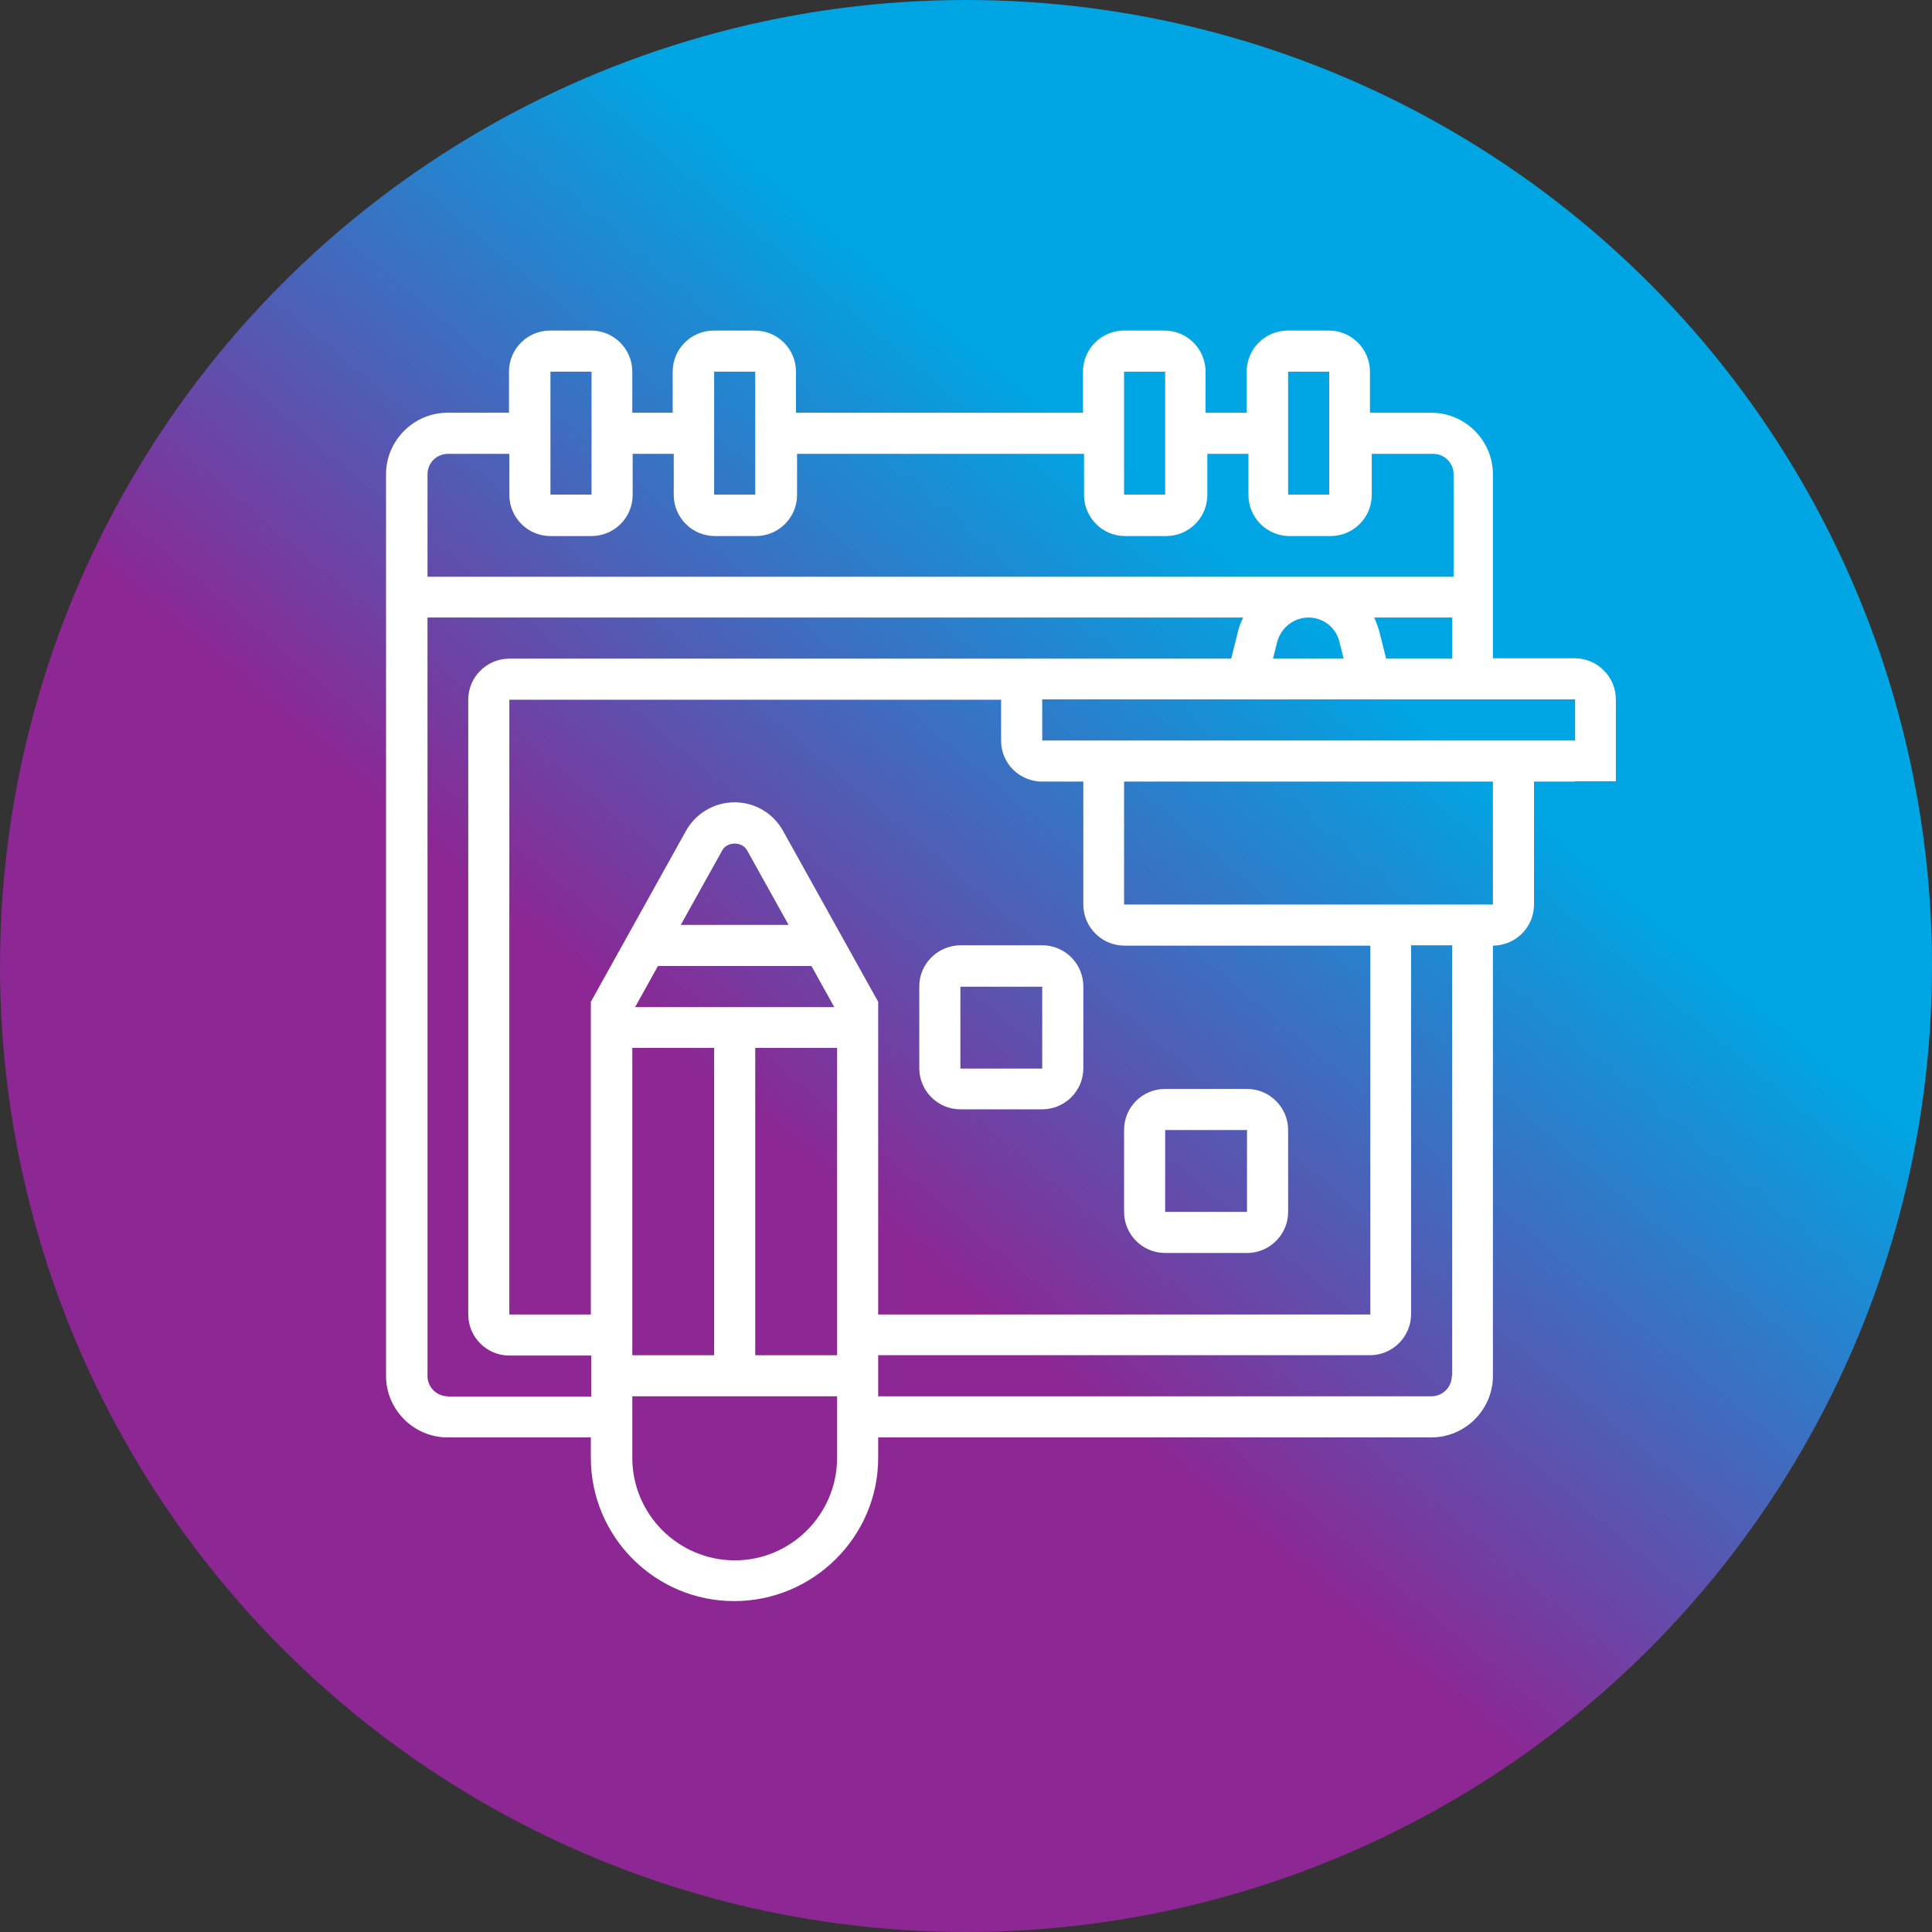 <svg xmlns="http://www.w3.org/2000/svg" xmlns:xlink="http://www.w3.org/1999/xlink" id="Capa_1" x="0px" y="0px" viewBox="0 0 55 55" style="enable-background:new 0 0 55 55;" xml:space="preserve"><rect x="0" y="0" width="55" height="55" fill="#333333" stroke="none"/> <style type="text/css"> .st0{fill:url(#SVGID_1_);} .st1{fill:#FFFFFF;} </style> <linearGradient id="SVGID_1_" gradientUnits="userSpaceOnUse" x1="44.398" y1="7.362" x2="11.243" y2="46.874"> <stop offset="0.244" style="stop-color:#00A5E3"></stop> <stop offset="0.65" style="stop-color:#8C2793"></stop> </linearGradient> <circle class="st0" cx="27.5" cy="27.5" r="27.5"></circle> <g> <path class="st1" d="M43.67,27.5 M46,22.24v-1.16v-1.17c0-0.64-0.52-1.17-1.17-1.17H42.5V13.5c0-0.96-0.79-1.75-1.75-1.75H39v-1.17 c0-0.64-0.52-1.17-1.17-1.17h-1.17c-0.64,0-1.17,0.52-1.17,1.17v1.17h-1.17v-1.17c0-0.64-0.52-1.17-1.17-1.17H32 c-0.64,0-1.17,0.52-1.17,1.17v1.17h-8.17v-1.17c0-0.64-0.52-1.17-1.17-1.17h-1.17c-0.64,0-1.17,0.52-1.17,1.17v1.17H18v-1.17 c0-0.64-0.52-1.17-1.17-1.17h-1.17c-0.64,0-1.17,0.52-1.17,1.17v1.17h-1.75c-0.96,0-1.75,0.79-1.75,1.75v25.67 c0,0.96,0.79,1.75,1.75,1.75h4.08v0.58c0,2.25,1.83,4.08,4.08,4.08S25,43.75,25,41.5v-0.58h15.75c0.96,0,1.75-0.79,1.75-1.75V26.92 c0.64,0,1.17-0.52,1.17-1.17v-3.5h1.17v-0.01H46z M39.46,18.75l-0.19-0.76c-0.04-0.14-0.09-0.28-0.15-0.41h2.22v1.17H39.46z M37.25,17.58c0.42,0,0.78,0.28,0.88,0.69l0.12,0.48h-2.01l0.12-0.48C36.47,17.87,36.83,17.58,37.25,17.58L37.25,17.58z M36.67,10.58h1.17l0,3.5h-1.17V10.58z M32,10.58h1.17l0,3.5H32V10.58z M20.33,10.58h1.17l0,3.5h-1.17V10.58z M15.67,10.58h1.17 l0,3.5h-1.17V10.58z M12.75,12.92h1.75v1.17c0,0.64,0.52,1.17,1.17,1.17h1.17c0.64,0,1.17-0.52,1.17-1.17v-1.17h1.17v1.17 c0,0.64,0.52,1.17,1.17,1.17h1.17c0.64,0,1.17-0.52,1.17-1.17v-1.17h8.17v1.17c0,0.64,0.52,1.17,1.17,1.17h1.17 c0.64,0,1.17-0.52,1.17-1.17v-1.17h1.17v1.17c0,0.64,0.52,1.17,1.17,1.17h1.17c0.64,0,1.17-0.52,1.17-1.17v-1.17h1.75 c0.32,0,0.58,0.26,0.58,0.58v2.92H12.17V13.5C12.17,13.18,12.43,12.92,12.75,12.92z M12.75,39.75c-0.32,0-0.58-0.26-0.58-0.58 V17.58h23.22c-0.06,0.13-0.12,0.26-0.15,0.41l-0.19,0.76h-5.38H14.5c-0.64,0-1.17,0.52-1.17,1.17v17.5c0,0.64,0.52,1.17,1.17,1.17 h2.33v1.17H12.75z M29.67,22.25h1.17v3.5c0,0.64,0.52,1.17,1.17,1.17h7v10.5H25v-8.9l-2.71-4.87c-0.28-0.5-0.8-0.81-1.38-0.81 c-0.57,0-1.1,0.31-1.38,0.81l-2.71,4.87v8.9H14.5v-17.5h14v1.17C28.5,21.73,29.02,22.25,29.67,22.25z M18.73,27.5h4.37l0.65,1.17 h-5.67L18.73,27.5z M19.38,26.33l1.18-2.12c0.14-0.26,0.57-0.26,0.71,0l1.18,2.12H19.38z M18,29.83h2.33v8.75H18V29.83z M21.5,29.83h2.33v8.75H21.5V29.83z M20.92,44.42c-1.61,0-2.92-1.31-2.92-2.92v-1.75h5.83v1.75 C23.83,43.11,22.52,44.42,20.92,44.42z M41.33,39.17c0,0.32-0.26,0.58-0.58,0.58H25v-1.17h14c0.64,0,1.17-0.52,1.17-1.17v-10.5 h1.17V39.17z M42.5,25.75H32v-3.5h10.5V25.75z M29.67,21.08v-1.17h15.17l0,1.17h0H29.67z"></path> <path class="st1" d="M26.17,28.08v2.33c0,0.64,0.52,1.17,1.17,1.17h2.33c0.64,0,1.17-0.52,1.17-1.17v-2.33 c0-0.64-0.52-1.17-1.17-1.17h-2.33C26.69,26.92,26.17,27.44,26.17,28.08z M29.67,30.42h-2.33v-2.33h2.33L29.67,30.42z"></path> <path class="st1" d="M33.17,35.67h2.33c0.64,0,1.17-0.52,1.17-1.17v-2.33c0-0.64-0.52-1.17-1.17-1.17h-2.33 C32.52,31,32,31.52,32,32.17v2.33C32,35.14,32.52,35.67,33.17,35.67z M33.17,32.17h2.33l0,2.33h-2.33V32.17z"></path> </g> </svg>